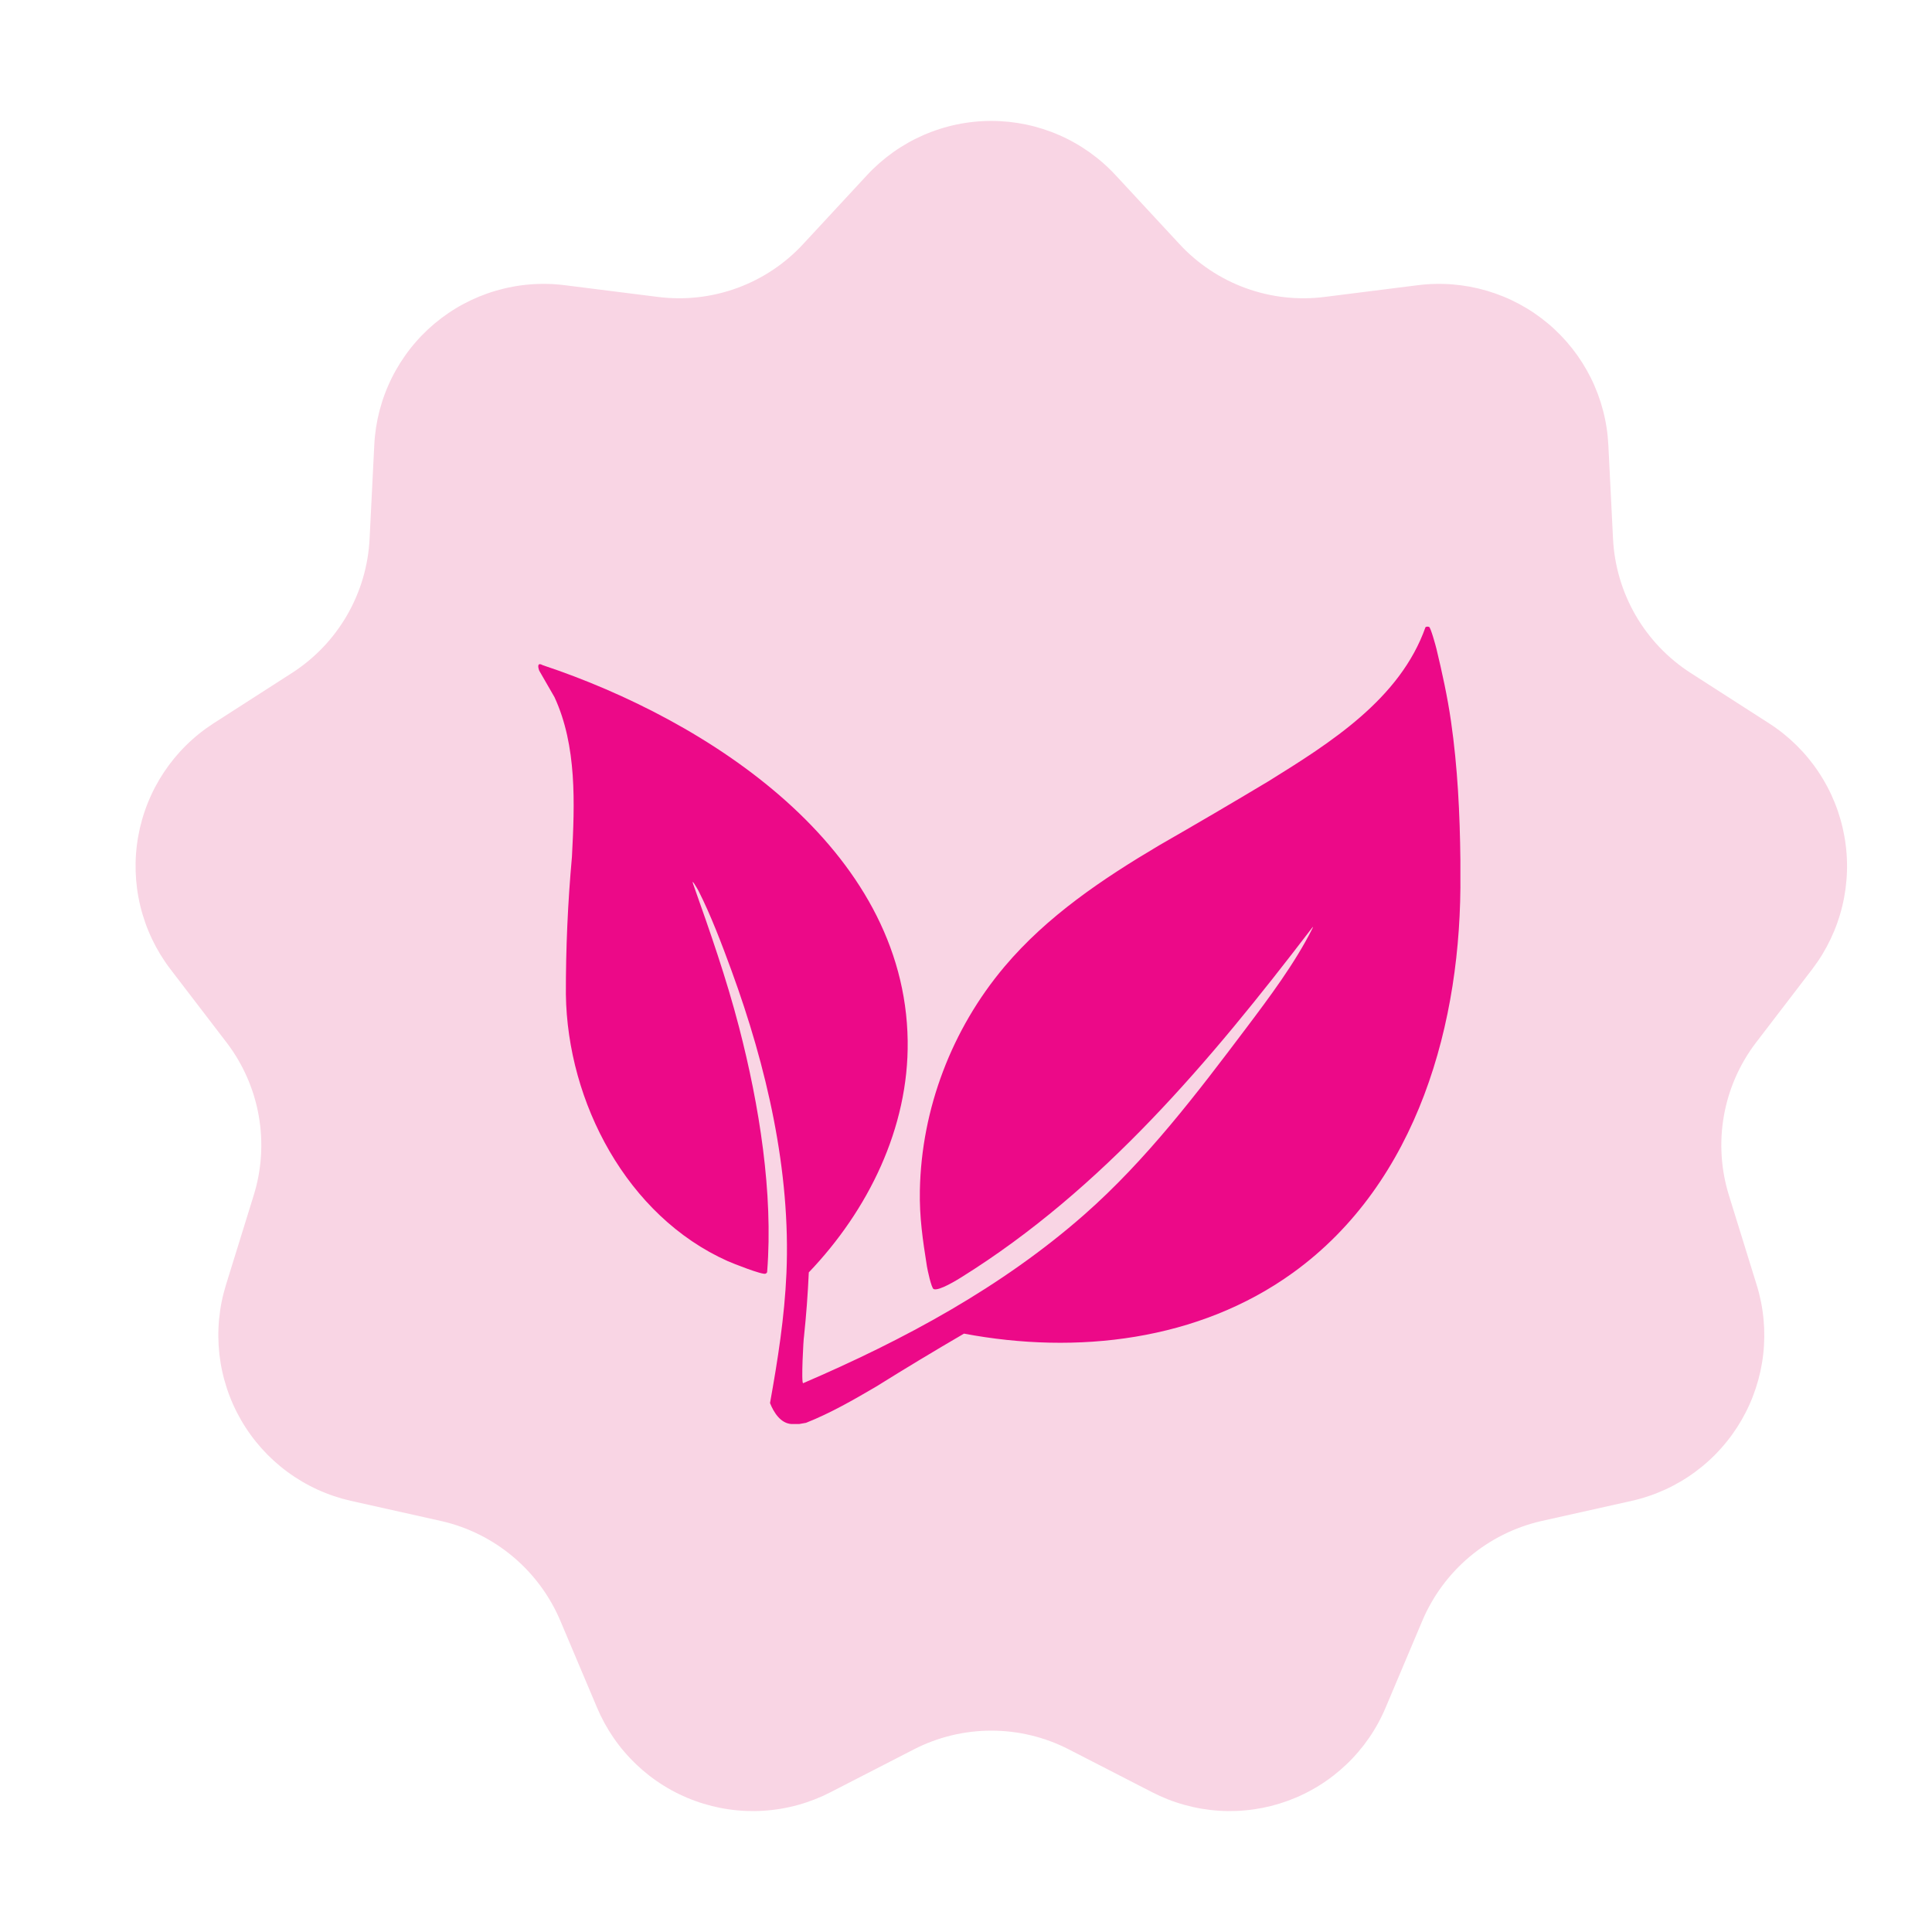 <svg viewBox="0 0 2000 2000" version="1.1" xmlns="http://www.w3.org/2000/svg" id="Layer_1">
  
  <defs>
    <style>
      .st0 {
        fill: none;
      }

      .st1 {
        fill: #f9d5e4;
      }

      .st2 {
        fill: #ec0988;
      }
    </style>
  </defs>
  <path d="M1595.07,1574.7l94.46-21.11c2.95-.67,5.87-1.42,8.76-2.23,2.91-.82,5.79-1.71,8.64-2.68,2.85-.96,5.68-2,8.49-3.12,2.8-1.11,5.57-2.29,8.32-3.55,2.74-1.25,5.45-2.57,8.12-3.97s5.31-2.86,7.9-4.38c2.6-1.53,5.16-3.12,7.68-4.79,2.52-1.66,4.98-3.38,7.42-5.18,2.42-1.79,4.8-3.64,7.14-5.55s4.61-3.88,6.84-5.9c2.23-2.03,4.42-4.11,6.53-6.25,2.13-2.14,4.2-4.34,6.2-6.59,2.02-2.25,3.97-4.54,5.85-6.89,1.9-2.34,3.73-4.74,5.5-7.18,1.77-2.45,3.47-4.93,5.12-7.46,1.64-2.53,3.21-5.09,4.73-7.7,1.51-2.61,2.95-5.26,4.32-7.94,1.37-2.68,2.68-5.4,3.91-8.15,1.24-2.76,2.4-5.54,3.49-8.35,1.09-2.81,2.11-5.65,3.05-8.51.95-2.87,1.82-5.76,2.62-8.67s1.51-5.83,2.17-8.77c.64-2.95,1.2-5.91,1.7-8.88.5-2.98.91-5.95,1.25-8.95.35-3,.61-6.01.79-9.01.18-3.01.28-6.03.32-9.03.03-3.02-.02-6.03-.14-9.04-.13-3.01-.34-6.02-.62-9.02-.27-3-.63-6-1.07-8.98-.43-2.99-.95-5.96-1.53-8.91-.6-2.96-1.26-5.9-1.99-8.82-.74-2.92-1.55-5.83-2.44-8.7l-28.72-92.73c-2.08-6.64-3.76-13.38-5.02-20.22-1.28-6.83-2.14-13.73-2.58-20.66-.45-6.94-.5-13.89-.12-20.83s1.17-13.85,2.37-20.7c1.2-6.84,2.8-13.6,4.81-20.27,2-6.66,4.39-13.17,7.17-19.55,2.79-6.37,5.94-12.56,9.46-18.56,3.52-6.01,7.39-11.77,11.59-17.31l58.83-76.81c1.82-2.4,3.58-4.86,5.27-7.35,1.7-2.49,3.33-5.04,4.9-7.61,1.56-2.58,3.06-5.2,4.49-7.85,1.43-2.66,2.79-5.35,4.09-8.08,1.29-2.73,2.51-5.49,3.66-8.28,1.15-2.79,2.23-5.61,3.23-8.45,1-2.85,1.94-5.72,2.79-8.61.86-2.9,1.64-5.8,2.34-8.74.72-2.94,1.35-5.88,1.9-8.85s1.03-5.95,1.43-8.93c.4-2.99.72-5.98.97-8.99s.43-6.02.51-9.03c.09-3.01.11-6.03.04-9.05-.06-3.02-.2-6.03-.42-9.04-.21-3-.51-6-.89-9-.37-3-.82-5.97-1.35-8.95-.53-2.98-1.13-5.93-1.81-8.87-.67-2.94-1.43-5.86-2.25-8.76-.83-2.91-1.73-5.78-2.71-8.63-.98-2.86-2.02-5.68-3.15-8.49-1.13-2.8-2.33-5.57-3.58-8.31-1.27-2.73-2.6-5.44-4.01-8.11-1.4-2.67-2.88-5.3-4.42-7.89-1.53-2.59-3.15-5.14-4.81-7.65-1.67-2.51-3.4-4.98-5.2-7.4-1.8-2.42-3.66-4.79-5.58-7.13-1.92-2.33-3.9-4.6-5.94-6.83-2.04-2.22-4.14-4.39-6.28-6.51-2.16-2.12-4.36-4.17-6.61-6.18-2.27-2-4.57-3.95-6.92-5.83-2.36-1.89-4.76-3.71-7.22-5.47-2.44-1.76-4.93-3.46-7.48-5.09l-81.31-52.24c-5.85-3.77-11.46-7.86-16.82-12.3-5.36-4.43-10.45-9.17-15.25-14.2-4.79-5.04-9.28-10.34-13.45-15.92-4.16-5.57-7.99-11.36-11.47-17.39-3.47-6.03-6.58-12.25-9.32-18.64-2.74-6.4-5.09-12.93-7.05-19.61-1.96-6.67-3.52-13.44-4.68-20.3-1.16-6.87-1.9-13.77-2.24-20.72l-4.84-96.87c-.15-3.01-.38-6.02-.68-9.01-.3-3-.68-5.99-1.14-8.96-.45-2.98-.99-5.94-1.6-8.88-.6-2.95-1.29-5.89-2.05-8.8-.76-2.92-1.59-5.8-2.5-8.68-.91-2.87-1.9-5.72-2.95-8.53-1.06-2.82-2.19-5.61-3.39-8.37-1.19-2.76-2.47-5.49-3.81-8.2-1.35-2.69-2.75-5.35-4.22-7.97-1.48-2.63-3.03-5.21-4.63-7.75-1.61-2.54-3.28-5.05-5.02-7.51-1.75-2.45-3.55-4.86-5.41-7.23-1.87-2.37-3.79-4.68-5.77-6.95-1.99-2.28-4.03-4.48-6.12-6.65-2.1-2.16-4.25-4.26-6.45-6.32-2.2-2.05-4.46-4.04-6.77-5.97-2.3-1.93-4.66-3.81-7.06-5.62-2.41-1.81-4.86-3.56-7.35-5.25s-5.02-3.32-7.6-4.87c-2.57-1.55-5.2-3.05-7.85-4.47s-5.34-2.77-8.07-4.05c-2.72-1.29-5.47-2.49-8.26-3.64-2.79-1.14-5.6-2.2-8.44-3.2-2.85-1-5.71-1.92-8.6-2.77-2.89-.85-5.79-1.62-8.72-2.33-2.93-.7-5.88-1.32-8.84-1.87-2.97-.55-5.94-1.02-8.92-1.42-2.99-.39-5.97-.71-8.98-.95-2.99-.25-6-.41-9.01-.5-3-.09-6.02-.1-9.03-.03-3,.07-6.01.21-9.02.44-3,.22-6,.53-8.98.9l-96.2,12.11c-6.89.89-13.83,1.35-20.79,1.41-6.95.06-13.9-.3-20.81-1.07-6.93-.77-13.77-1.95-20.55-3.54-6.77-1.59-13.43-3.57-19.97-5.96-6.54-2.39-12.91-5.15-19.12-8.3-6.22-3.15-12.21-6.65-17.99-10.52-5.8-3.86-11.34-8.05-16.62-12.57-5.29-4.53-10.3-9.34-15-14.47l-65.75-70.93c-2.05-2.22-4.14-4.37-6.31-6.47-2.16-2.11-4.37-4.15-6.63-6.13-2.25-1.99-4.57-3.92-6.93-5.79-2.36-1.87-4.77-3.67-7.22-5.42-2.46-1.74-4.96-3.42-7.5-5.03s-5.12-3.17-7.74-4.65-5.27-2.9-7.98-4.25c-2.69-1.34-5.42-2.62-8.18-3.82-2.76-1.21-5.55-2.34-8.36-3.4-2.82-1.06-5.67-2.05-8.53-2.96-2.87-.92-5.76-1.76-8.67-2.53-2.92-.76-5.85-1.46-8.79-2.07-2.95-.61-5.91-1.15-8.89-1.62-2.98-.46-5.96-.85-8.96-1.16-3-.31-6-.54-9-.69-3.01-.16-6.02-.24-9.03-.24s-6.02.08-9.02.24c-3.02.15-6.02.38-9.01.69-3,.31-5.97.69-8.96,1.16-2.98.46-5.93,1.01-8.88,1.62s-5.89,1.31-8.8,2.07c-2.92.77-5.8,1.61-8.67,2.53-2.87.91-5.71,1.9-8.53,2.96-2.82,1.07-5.61,2.19-8.37,3.4-2.76,1.2-5.49,2.48-8.18,3.82-2.69,1.35-5.35,2.76-7.97,4.25-2.62,1.48-5.2,3.04-7.75,4.65-2.54,1.61-5.03,3.29-7.48,5.03-2.46,1.75-4.87,3.55-7.23,5.42s-4.67,3.8-6.94,5.79c-2.27,1.99-4.47,4.03-6.63,6.13-2.16,2.1-4.26,4.25-6.3,6.47l-65.75,70.93c-4.71,5.13-9.71,9.94-15,14.47-5.29,4.52-10.83,8.72-16.62,12.57-5.78,3.87-11.79,7.37-18,10.52-6.2,3.15-12.58,5.91-19.12,8.3-6.54,2.39-13.2,4.37-19.97,5.96-6.77,1.59-13.62,2.77-20.53,3.54-6.93.77-13.86,1.13-20.82,1.07-6.95-.06-13.89-.53-20.8-1.41l-96.2-12.11c-2.99-.38-5.97-.68-8.98-.9-3-.23-6-.38-9.02-.44-3.01-.07-6.01-.06-9.02.03s-6.02.25-9.02.5c-3,.24-5.99.55-8.98.95-2.98.39-5.95.87-8.91,1.42-2.97.54-5.9,1.17-8.83,1.87-2.93.71-5.84,1.48-8.73,2.33-2.89.85-5.76,1.77-8.6,2.77s-5.66,2.06-8.45,3.2c-2.78,1.15-5.54,2.36-8.26,3.64-2.72,1.29-5.41,2.64-8.06,4.05-2.66,1.42-5.27,2.92-7.85,4.47-2.57,1.55-5.12,3.18-7.6,4.87-2.49,1.69-4.94,3.44-7.34,5.25s-4.76,3.69-7.07,5.62c-2.3,1.94-4.56,3.93-6.77,5.97-2.2,2.06-4.35,4.16-6.44,6.32-2.1,2.17-4.14,4.37-6.12,6.65-1.99,2.27-3.91,4.58-5.77,6.95-1.87,2.36-3.67,4.78-5.4,7.23-1.74,2.46-3.41,4.97-5.03,7.51-1.61,2.54-3.15,5.12-4.63,7.75-1.48,2.62-2.89,5.29-4.22,7.97-1.35,2.7-2.61,5.43-3.81,8.2-1.21,2.76-2.34,5.55-3.38,8.37-1.06,2.82-2.04,5.67-2.95,8.53-.91,2.87-1.74,5.76-2.51,8.68-.76,2.91-1.44,5.85-2.06,8.8-.61,2.94-1.14,5.9-1.6,8.88-.45,2.98-.83,5.96-1.13,8.96-.3,2.99-.53,6-.67,9.01l-4.85,96.87c-.34,6.95-1.08,13.86-2.24,20.72s-2.71,13.63-4.67,20.3c-1.97,6.68-4.32,13.22-7.06,19.61s-5.84,12.61-9.33,18.64c-3.48,6.02-7.3,11.82-11.47,17.39-4.16,5.58-8.64,10.88-13.45,15.92-4.8,5.03-9.88,9.77-15.24,14.2-5.36,4.44-10.97,8.53-16.82,12.3l-81.32,52.24c-2.53,1.63-5.02,3.33-7.48,5.09-2.45,1.76-4.86,3.58-7.21,5.47-2.35,1.88-4.66,3.82-6.92,5.83-2.25,2.01-4.46,4.06-6.61,6.18-2.16,2.12-4.24,4.28-6.28,6.51s-4.02,4.5-5.94,6.83c-1.92,2.34-3.78,4.71-5.58,7.13-1.79,2.42-3.53,4.89-5.2,7.4s-3.28,5.07-4.82,7.65c-1.53,2.59-3,5.22-4.41,7.89-1.41,2.67-2.74,5.38-4,8.11-1.27,2.74-2.46,5.51-3.58,8.31-1.13,2.81-2.18,5.62-3.16,8.49-.97,2.85-1.88,5.73-2.7,8.63-.83,2.9-1.58,5.82-2.27,8.76-.68,2.94-1.27,5.89-1.81,8.87-.53,2.97-.97,5.95-1.35,8.95s-.66,6-.88,9c-.23,3.01-.37,6.02-.43,9.04-.06,3.01-.05,6.03.04,9.05.1,3.01.26,6.02.51,9.03s.57,6,.97,8.99.88,5.97,1.44,8.93c.55,2.97,1.19,5.91,1.89,8.85.7,2.93,1.49,5.84,2.35,8.74.86,2.89,1.79,5.76,2.8,8.61,1,2.84,2.08,5.66,3.23,8.45,1.15,2.79,2.37,5.55,3.67,8.28,1.29,2.72,2.65,5.41,4.08,8.08,1.44,2.65,2.94,5.27,4.5,7.85,1.56,2.57,3.2,5.12,4.89,7.61,1.7,2.49,3.46,4.95,5.29,7.35l58.82,76.81c4.21,5.54,8.07,11.3,11.59,17.31,3.52,6,6.67,12.18,9.45,18.56,2.78,6.38,5.18,12.9,7.18,19.55,2.01,6.67,3.61,13.43,4.8,20.28,1.2,6.84,1.99,13.75,2.37,20.69.37,6.95.33,13.89-.11,20.83-.45,6.94-1.32,13.83-2.58,20.66-1.27,6.84-2.95,13.58-5.03,20.22l-28.72,92.73c-.89,2.88-1.7,5.78-2.44,8.7-.74,2.93-1.41,5.86-1.99,8.82-.59,2.95-1.09,5.93-1.53,8.91-.43,2.98-.79,5.97-1.08,8.98-.27,3-.48,6.01-.6,9.02-.13,3.01-.18,6.02-.15,9.04.03,3,.14,6.02.32,9.03.18,3,.45,6.01.78,9.01.34,3,.76,5.97,1.25,8.95s1.07,5.94,1.71,8.88c.64,2.94,1.36,5.86,2.16,8.77s1.67,5.8,2.61,8.67c.95,2.86,1.96,5.7,3.06,8.51,1.09,2.81,2.24,5.59,3.48,8.35,1.24,2.75,2.53,5.47,3.91,8.15,1.37,2.68,2.82,5.33,4.32,7.94,1.51,2.61,3.09,5.18,4.73,7.7,1.64,2.53,3.35,5.02,5.13,7.46,1.77,2.43,3.6,4.84,5.49,7.18,1.89,2.35,3.85,4.64,5.85,6.89,2.01,2.24,4.08,4.44,6.2,6.59,2.13,2.14,4.31,4.22,6.54,6.25,2.23,2.02,4.51,3.99,6.84,5.9s4.71,3.76,7.15,5.55c2.42,1.79,4.9,3.51,7.41,5.18,2.52,1.66,5.08,3.26,7.68,4.79s5.24,2.99,7.92,4.38c2.67,1.4,5.38,2.72,8.12,3.97,2.74,1.26,5.51,2.45,8.32,3.55,2.8,1.12,5.62,2.16,8.49,3.12,2.86.97,5.74,1.86,8.63,2.68,2.91.81,5.83,1.55,8.76,2.23l94.47,21.11c6.78,1.56,13.44,3.53,19.99,5.89,6.54,2.35,12.92,5.08,19.14,8.2,6.23,3.1,12.24,6.58,18.05,10.39,5.8,3.83,11.37,7.97,16.69,12.45s10.37,9.26,15.12,14.33c4.76,5.08,9.2,10.42,13.32,16.01,4.12,5.6,7.89,11.43,11.34,17.47,3.44,6.05,6.5,12.28,9.2,18.69l37.72,89.27c1.16,2.77,2.4,5.52,3.7,8.23,1.31,2.72,2.68,5.39,4.13,8.04,1.44,2.64,2.96,5.24,4.53,7.81,1.59,2.57,3.23,5.09,4.94,7.57,1.7,2.48,3.47,4.91,5.31,7.31,1.83,2.39,3.73,4.73,5.68,7.01,1.96,2.29,3.97,4.53,6.05,6.72,2.07,2.19,4.2,4.32,6.37,6.4,2.19,2.08,4.42,4.1,6.7,6.07,2.28,1.96,4.62,3.86,7,5.71,2.38,1.84,4.8,3.62,7.29,5.33,2.47,1.72,4.98,3.38,7.55,4.96,2.56,1.59,5.16,3.11,7.79,4.56,2.64,1.46,5.31,2.84,8.03,4.15,2.71,1.32,5.45,2.55,8.23,3.73,2.77,1.17,5.58,2.28,8.41,3.3,2.83,1.03,5.69,1.98,8.57,2.86s5.78,1.69,8.69,2.42c2.93.73,5.86,1.38,8.82,1.97,2.95.57,5.93,1.08,8.9,1.5,2.98.43,5.97.78,8.97,1.05s6.01.47,9.01.58c3.01.12,6.02.16,9.03.13,3.01-.04,6.02-.16,9.03-.36,3-.19,6-.46,8.99-.82,2.99-.34,5.97-.77,8.95-1.27,2.97-.49,5.93-1.08,8.86-1.73,2.94-.66,5.86-1.38,8.76-2.19,2.89-.8,5.78-1.68,8.63-2.64,2.86-.95,5.69-1.98,8.5-3.07,2.8-1.1,5.58-2.28,8.32-3.51,2.74-1.25,5.45-2.56,8.13-3.93l86.16-44.29c6.18-3.18,12.53-6,19.06-8.42,6.52-2.43,13.16-4.46,19.92-6.1,6.77-1.64,13.6-2.87,20.51-3.69,6.9-.82,13.84-1.24,20.8-1.24s13.89.42,20.8,1.24c6.9.82,13.74,2.06,20.49,3.69,6.77,1.64,13.4,3.67,19.93,6.1,6.52,2.42,12.87,5.24,19.06,8.42l86.16,44.29c2.67,1.37,5.38,2.69,8.12,3.93,2.75,1.24,5.52,2.41,8.33,3.51,2.8,1.1,5.63,2.13,8.49,3.07,2.86.96,5.74,1.84,8.64,2.64,2.91.8,5.83,1.53,8.76,2.19,2.94.65,5.89,1.24,8.86,1.74,2.98.49,5.95.92,8.94,1.26,3,.36,6,.62,9.01.82,3,.2,6.01.31,9.02.36,3.01.03,6.02-.01,9.03-.13,3.02-.11,6.02-.31,9.02-.58,3-.27,5.99-.62,8.96-1.05,2.99-.43,5.96-.93,8.92-1.5,2.95-.59,5.89-1.24,8.81-1.97s5.82-1.54,8.7-2.42,5.73-1.83,8.56-2.86c2.83-1.03,5.63-2.13,8.41-3.3,2.77-1.18,5.51-2.41,8.22-3.73,2.71-1.31,5.38-2.7,8.02-4.15,2.64-1.46,5.24-2.97,7.8-4.56,2.56-1.58,5.08-3.23,7.56-4.96,2.47-1.71,4.91-3.49,7.28-5.33,2.39-1.85,4.72-3.75,7-5.71,2.29-1.97,4.52-3.99,6.7-6.07,2.19-2.07,4.31-4.2,6.38-6.4,2.07-2.19,4.09-4.43,6.03-6.72,1.96-2.29,3.85-4.63,5.69-7.01,1.83-2.4,3.6-4.83,5.31-7.31,1.71-2.47,3.35-5,4.92-7.57,1.58-2.57,3.1-5.16,4.54-7.81,1.43-2.65,2.81-5.32,4.11-8.04,1.31-2.71,2.54-5.46,3.71-8.23l37.72-89.27c2.69-6.41,5.76-12.64,9.2-18.69,3.43-6.05,7.21-11.87,11.34-17.47s8.57-10.94,13.32-16.01c4.75-5.07,9.79-9.85,15.11-14.33s10.88-8.62,16.7-12.45c5.81-3.82,11.82-7.29,18.04-10.39,6.23-3.12,12.61-5.85,19.15-8.2,6.54-2.36,13.2-4.32,19.98-5.89" class="st1"></path>
  <path d="M1595.07,1574.7l94.46-21.11c2.95-.67,5.87-1.42,8.76-2.23,2.91-.82,5.79-1.71,8.64-2.68,2.85-.96,5.68-2,8.49-3.12,2.8-1.11,5.57-2.29,8.32-3.55,2.74-1.25,5.45-2.57,8.12-3.97s5.31-2.86,7.9-4.38c2.6-1.53,5.16-3.12,7.68-4.79,2.52-1.66,4.98-3.38,7.42-5.18,2.42-1.79,4.8-3.64,7.14-5.55s4.61-3.88,6.84-5.9c2.23-2.03,4.42-4.11,6.53-6.25,2.13-2.14,4.2-4.34,6.2-6.59,2.02-2.25,3.97-4.54,5.85-6.89,1.9-2.34,3.73-4.74,5.5-7.18,1.77-2.45,3.47-4.93,5.12-7.46,1.64-2.53,3.21-5.09,4.73-7.7,1.51-2.61,2.95-5.26,4.32-7.94,1.37-2.68,2.68-5.4,3.91-8.15,1.24-2.76,2.4-5.54,3.49-8.35,1.09-2.81,2.11-5.65,3.05-8.51.95-2.87,1.82-5.76,2.62-8.67s1.51-5.83,2.17-8.77c.64-2.95,1.2-5.91,1.7-8.88.5-2.98.91-5.95,1.25-8.95.35-3,.61-6.01.79-9.01.18-3.01.28-6.03.32-9.03.03-3.02-.02-6.03-.14-9.04-.13-3.01-.34-6.02-.62-9.02-.27-3-.63-6-1.07-8.98-.43-2.99-.95-5.96-1.53-8.91-.6-2.96-1.26-5.9-1.99-8.82-.74-2.92-1.55-5.83-2.44-8.7l-28.72-92.73c-2.08-6.64-3.76-13.38-5.02-20.22-1.28-6.83-2.14-13.73-2.58-20.66-.45-6.94-.5-13.89-.12-20.83s1.17-13.85,2.37-20.7c1.2-6.84,2.8-13.6,4.81-20.27,2-6.66,4.39-13.17,7.17-19.55,2.79-6.37,5.94-12.56,9.46-18.56,3.52-6.01,7.39-11.77,11.59-17.31l58.83-76.81c1.82-2.4,3.58-4.86,5.27-7.35,1.7-2.49,3.33-5.04,4.9-7.61,1.56-2.58,3.06-5.2,4.49-7.85,1.43-2.66,2.79-5.35,4.09-8.08,1.29-2.73,2.51-5.49,3.66-8.28,1.15-2.79,2.23-5.61,3.23-8.45,1-2.85,1.94-5.72,2.79-8.61.86-2.9,1.64-5.8,2.34-8.74.72-2.94,1.35-5.88,1.9-8.85s1.03-5.95,1.43-8.93c.4-2.99.72-5.98.97-8.99s.43-6.02.51-9.03c.09-3.01.11-6.03.04-9.05-.06-3.02-.2-6.03-.42-9.04-.21-3-.51-6-.89-9-.37-3-.82-5.97-1.35-8.95-.53-2.98-1.13-5.93-1.81-8.87-.67-2.94-1.43-5.86-2.25-8.76-.83-2.91-1.73-5.78-2.71-8.63-.98-2.86-2.02-5.68-3.15-8.49-1.13-2.8-2.33-5.57-3.58-8.31-1.27-2.73-2.6-5.44-4.01-8.11-1.4-2.67-2.88-5.3-4.42-7.89-1.53-2.59-3.15-5.14-4.81-7.65-1.67-2.51-3.4-4.98-5.2-7.4-1.8-2.42-3.66-4.79-5.58-7.13-1.92-2.33-3.9-4.6-5.94-6.83-2.04-2.22-4.14-4.39-6.28-6.51-2.16-2.12-4.36-4.17-6.61-6.18-2.27-2-4.57-3.95-6.92-5.83-2.36-1.89-4.76-3.71-7.22-5.47-2.44-1.76-4.93-3.46-7.48-5.09l-81.31-52.24c-5.85-3.77-11.46-7.86-16.82-12.3-5.36-4.43-10.45-9.17-15.25-14.2-4.79-5.04-9.28-10.34-13.45-15.92-4.16-5.57-7.99-11.36-11.47-17.39-3.47-6.03-6.58-12.25-9.32-18.64-2.74-6.4-5.09-12.93-7.05-19.61-1.96-6.67-3.52-13.44-4.68-20.3-1.16-6.87-1.9-13.77-2.24-20.72l-4.84-96.87c-.15-3.01-.38-6.02-.68-9.01-.3-3-.68-5.99-1.14-8.96-.45-2.98-.99-5.94-1.6-8.88-.6-2.95-1.29-5.89-2.05-8.8-.76-2.92-1.59-5.8-2.5-8.68-.91-2.87-1.9-5.72-2.95-8.53-1.06-2.82-2.19-5.61-3.39-8.37-1.19-2.76-2.47-5.49-3.81-8.2-1.35-2.69-2.75-5.35-4.22-7.97-1.48-2.63-3.03-5.21-4.63-7.75-1.61-2.54-3.28-5.05-5.02-7.51-1.75-2.45-3.55-4.86-5.41-7.23-1.87-2.37-3.79-4.68-5.77-6.95-1.99-2.28-4.03-4.48-6.12-6.65-2.1-2.16-4.25-4.26-6.45-6.32-2.2-2.05-4.46-4.04-6.77-5.97-2.3-1.93-4.66-3.81-7.06-5.62-2.41-1.81-4.86-3.56-7.35-5.25s-5.02-3.32-7.6-4.87c-2.57-1.55-5.2-3.05-7.85-4.47s-5.34-2.77-8.07-4.05c-2.72-1.29-5.47-2.49-8.26-3.64-2.79-1.14-5.6-2.2-8.44-3.2-2.85-1-5.71-1.92-8.6-2.77-2.89-.85-5.79-1.62-8.72-2.33-2.93-.7-5.88-1.32-8.84-1.87-2.97-.55-5.94-1.02-8.92-1.42-2.99-.39-5.97-.71-8.98-.95-2.99-.25-6-.41-9.01-.5-3-.09-6.02-.1-9.03-.03-3,.07-6.01.21-9.02.44-3,.22-6,.53-8.98.9l-96.2,12.11c-6.89.89-13.83,1.35-20.79,1.41-6.95.06-13.9-.3-20.81-1.07-6.93-.77-13.77-1.95-20.55-3.54-6.77-1.59-13.43-3.57-19.97-5.96-6.54-2.39-12.91-5.15-19.12-8.3-6.22-3.15-12.21-6.65-17.99-10.52-5.8-3.86-11.34-8.05-16.62-12.57-5.29-4.53-10.3-9.34-15-14.47l-65.75-70.93c-2.05-2.22-4.14-4.37-6.31-6.47-2.16-2.11-4.37-4.15-6.63-6.13-2.25-1.99-4.57-3.92-6.93-5.79-2.36-1.87-4.77-3.67-7.22-5.42-2.46-1.74-4.96-3.42-7.5-5.03s-5.12-3.17-7.74-4.65-5.27-2.9-7.98-4.25c-2.69-1.34-5.42-2.62-8.18-3.82-2.76-1.21-5.55-2.34-8.36-3.4-2.82-1.06-5.67-2.05-8.53-2.96-2.87-.92-5.76-1.76-8.67-2.53-2.92-.76-5.85-1.46-8.79-2.07-2.95-.61-5.91-1.15-8.89-1.62-2.98-.46-5.96-.85-8.96-1.16-3-.31-6-.54-9-.69-3.01-.16-6.02-.24-9.03-.24s-6.02.08-9.02.24c-3.02.15-6.02.38-9.01.69-3,.31-5.97.69-8.96,1.16-2.98.46-5.93,1.01-8.88,1.62s-5.89,1.31-8.8,2.07c-2.92.77-5.8,1.61-8.67,2.53-2.87.91-5.71,1.9-8.53,2.96-2.82,1.07-5.61,2.19-8.37,3.4-2.76,1.2-5.49,2.48-8.18,3.82-2.69,1.35-5.35,2.76-7.97,4.25-2.62,1.48-5.2,3.04-7.75,4.65-2.54,1.61-5.03,3.29-7.48,5.03-2.46,1.75-4.87,3.55-7.23,5.42s-4.67,3.8-6.94,5.79c-2.27,1.99-4.47,4.03-6.63,6.13-2.16,2.1-4.26,4.25-6.3,6.47l-65.75,70.93c-4.71,5.13-9.71,9.94-15,14.47-5.29,4.52-10.83,8.72-16.62,12.57-5.78,3.87-11.79,7.37-18,10.52-6.2,3.15-12.58,5.91-19.12,8.3-6.54,2.39-13.2,4.37-19.97,5.96-6.77,1.59-13.62,2.77-20.53,3.54-6.93.77-13.86,1.13-20.82,1.07-6.95-.06-13.89-.53-20.8-1.41l-96.2-12.11c-2.99-.38-5.97-.68-8.98-.9-3-.23-6-.38-9.02-.44-3.01-.07-6.01-.06-9.02.03s-6.02.25-9.02.5c-3,.24-5.99.55-8.98.95-2.98.39-5.95.87-8.91,1.42-2.97.54-5.9,1.17-8.83,1.87-2.93.71-5.84,1.48-8.73,2.33-2.89.85-5.76,1.77-8.6,2.77s-5.66,2.06-8.45,3.2c-2.78,1.15-5.54,2.36-8.26,3.64-2.72,1.29-5.41,2.64-8.06,4.05-2.66,1.42-5.27,2.92-7.85,4.47-2.57,1.55-5.12,3.18-7.6,4.87-2.49,1.69-4.94,3.44-7.34,5.25s-4.76,3.69-7.07,5.62c-2.3,1.94-4.56,3.93-6.77,5.97-2.2,2.06-4.35,4.16-6.44,6.32-2.1,2.17-4.14,4.37-6.12,6.65-1.99,2.27-3.91,4.58-5.77,6.95-1.87,2.36-3.67,4.78-5.4,7.23-1.74,2.46-3.41,4.97-5.03,7.51-1.61,2.54-3.15,5.12-4.63,7.75-1.48,2.62-2.89,5.29-4.22,7.97-1.35,2.7-2.61,5.43-3.81,8.2-1.21,2.76-2.34,5.55-3.38,8.37-1.06,2.82-2.04,5.67-2.95,8.53-.91,2.87-1.74,5.76-2.51,8.68-.76,2.91-1.44,5.85-2.06,8.8-.61,2.94-1.14,5.9-1.6,8.88-.45,2.98-.83,5.96-1.13,8.96-.3,2.99-.53,6-.67,9.01l-4.85,96.87c-.34,6.95-1.08,13.86-2.24,20.72s-2.71,13.63-4.67,20.3c-1.97,6.68-4.32,13.22-7.06,19.61s-5.84,12.61-9.33,18.64c-3.48,6.02-7.3,11.82-11.47,17.39-4.16,5.58-8.64,10.88-13.45,15.92-4.8,5.03-9.88,9.77-15.24,14.2-5.36,4.44-10.97,8.53-16.82,12.3l-81.32,52.24c-2.53,1.63-5.02,3.33-7.48,5.09-2.45,1.76-4.86,3.58-7.21,5.47-2.35,1.88-4.66,3.82-6.92,5.83-2.25,2.01-4.46,4.06-6.61,6.18-2.16,2.12-4.24,4.28-6.28,6.51s-4.02,4.5-5.94,6.83c-1.92,2.34-3.78,4.71-5.58,7.13-1.79,2.42-3.53,4.89-5.2,7.4s-3.28,5.07-4.82,7.65c-1.53,2.59-3,5.22-4.41,7.89-1.41,2.67-2.74,5.38-4,8.11-1.27,2.74-2.46,5.51-3.58,8.31-1.13,2.81-2.18,5.62-3.16,8.49-.97,2.85-1.88,5.73-2.7,8.63-.83,2.9-1.58,5.82-2.27,8.76-.68,2.94-1.27,5.89-1.81,8.87-.53,2.97-.97,5.95-1.35,8.95s-.66,6-.88,9c-.23,3.01-.37,6.02-.43,9.04-.06,3.01-.05,6.03.04,9.05.1,3.01.26,6.02.51,9.03s.57,6,.97,8.99.88,5.97,1.44,8.93c.55,2.97,1.19,5.91,1.89,8.85.7,2.93,1.49,5.84,2.35,8.74.86,2.89,1.79,5.76,2.8,8.61,1,2.84,2.08,5.66,3.23,8.45,1.15,2.79,2.37,5.55,3.67,8.28,1.29,2.72,2.65,5.41,4.08,8.08,1.44,2.65,2.94,5.27,4.5,7.85,1.56,2.57,3.2,5.12,4.89,7.61,1.7,2.49,3.46,4.95,5.29,7.35l58.82,76.81c4.21,5.54,8.07,11.3,11.59,17.31,3.52,6,6.67,12.18,9.45,18.56,2.78,6.38,5.18,12.9,7.18,19.55,2.01,6.67,3.61,13.43,4.8,20.28,1.2,6.84,1.99,13.75,2.37,20.69.37,6.95.33,13.89-.11,20.83-.45,6.94-1.32,13.83-2.58,20.66-1.27,6.84-2.95,13.58-5.03,20.22l-28.72,92.73c-.89,2.88-1.7,5.78-2.44,8.7-.74,2.93-1.41,5.86-1.99,8.82-.59,2.95-1.09,5.93-1.53,8.91-.43,2.98-.79,5.97-1.08,8.98-.27,3-.48,6.01-.6,9.02-.13,3.01-.18,6.02-.15,9.04.03,3,.14,6.02.32,9.03.18,3,.45,6.01.78,9.01.34,3,.76,5.97,1.25,8.95s1.07,5.94,1.71,8.88c.64,2.94,1.36,5.86,2.16,8.77s1.67,5.8,2.61,8.67c.95,2.86,1.96,5.7,3.06,8.51,1.09,2.81,2.24,5.59,3.48,8.35,1.24,2.75,2.53,5.47,3.91,8.15,1.37,2.68,2.82,5.33,4.32,7.94,1.51,2.61,3.09,5.18,4.73,7.7,1.64,2.53,3.35,5.02,5.13,7.46,1.77,2.43,3.6,4.84,5.49,7.18,1.89,2.35,3.85,4.64,5.85,6.89,2.01,2.24,4.08,4.44,6.2,6.59,2.13,2.14,4.31,4.22,6.54,6.25,2.23,2.02,4.51,3.99,6.84,5.9s4.71,3.76,7.15,5.55c2.42,1.79,4.9,3.51,7.41,5.18,2.52,1.66,5.08,3.26,7.68,4.79s5.24,2.99,7.92,4.38c2.67,1.4,5.38,2.72,8.12,3.97,2.74,1.26,5.51,2.45,8.32,3.55,2.8,1.12,5.62,2.16,8.49,3.12,2.86.97,5.74,1.86,8.63,2.68,2.91.81,5.83,1.55,8.76,2.23l94.47,21.11c6.78,1.56,13.44,3.53,19.99,5.89,6.54,2.35,12.92,5.08,19.14,8.2,6.23,3.1,12.24,6.58,18.05,10.39,5.8,3.83,11.37,7.97,16.69,12.45s10.37,9.26,15.12,14.33c4.76,5.08,9.2,10.42,13.32,16.01,4.12,5.6,7.89,11.43,11.34,17.47,3.44,6.05,6.5,12.28,9.2,18.69l37.72,89.27c1.16,2.77,2.4,5.52,3.7,8.23,1.31,2.72,2.68,5.39,4.13,8.04,1.44,2.64,2.96,5.24,4.53,7.81,1.59,2.57,3.23,5.09,4.94,7.57,1.7,2.48,3.47,4.91,5.31,7.31,1.83,2.39,3.73,4.73,5.68,7.01,1.96,2.29,3.97,4.53,6.05,6.72,2.07,2.19,4.2,4.32,6.37,6.4,2.19,2.08,4.42,4.1,6.7,6.07,2.28,1.96,4.62,3.86,7,5.71,2.38,1.84,4.8,3.62,7.29,5.33,2.47,1.72,4.98,3.38,7.55,4.96,2.56,1.59,5.16,3.11,7.79,4.56,2.64,1.46,5.31,2.84,8.03,4.15,2.71,1.32,5.45,2.55,8.23,3.73,2.77,1.17,5.58,2.28,8.41,3.3,2.83,1.03,5.69,1.98,8.57,2.86s5.78,1.69,8.69,2.42c2.93.73,5.86,1.38,8.82,1.97,2.95.57,5.93,1.08,8.9,1.5,2.98.43,5.97.78,8.97,1.05s6.01.47,9.01.58c3.01.12,6.02.16,9.03.13,3.01-.04,6.02-.16,9.03-.36,3-.19,6-.46,8.99-.82,2.99-.34,5.97-.77,8.95-1.27,2.97-.49,5.93-1.08,8.86-1.73,2.94-.66,5.86-1.38,8.76-2.19,2.89-.8,5.78-1.68,8.63-2.64,2.86-.95,5.69-1.98,8.5-3.07,2.8-1.1,5.58-2.28,8.32-3.51,2.74-1.25,5.45-2.56,8.13-3.93l86.16-44.29c6.18-3.18,12.53-6,19.06-8.42,6.52-2.43,13.16-4.46,19.92-6.1,6.77-1.64,13.6-2.87,20.51-3.69,6.9-.82,13.84-1.24,20.8-1.24s13.89.42,20.8,1.24c6.9.82,13.74,2.06,20.49,3.69,6.77,1.64,13.4,3.67,19.93,6.1,6.52,2.42,12.87,5.24,19.06,8.42l86.16,44.29c2.67,1.37,5.38,2.69,8.12,3.93,2.75,1.24,5.52,2.41,8.33,3.51,2.8,1.1,5.63,2.13,8.49,3.07,2.86.96,5.74,1.84,8.64,2.64,2.91.8,5.83,1.53,8.76,2.19,2.94.65,5.89,1.24,8.86,1.74,2.98.49,5.95.92,8.94,1.26,3,.36,6,.62,9.01.82,3,.2,6.01.31,9.02.36,3.01.03,6.02-.01,9.03-.13,3.02-.11,6.02-.31,9.02-.58,3-.27,5.99-.62,8.96-1.05,2.99-.43,5.96-.93,8.92-1.5,2.95-.59,5.89-1.24,8.81-1.97s5.82-1.54,8.7-2.42,5.73-1.83,8.56-2.86c2.83-1.03,5.63-2.13,8.41-3.3,2.77-1.18,5.51-2.41,8.22-3.73,2.71-1.31,5.38-2.7,8.02-4.15,2.64-1.46,5.24-2.97,7.8-4.56,2.56-1.58,5.08-3.23,7.56-4.96,2.47-1.71,4.91-3.49,7.28-5.33,2.39-1.85,4.72-3.75,7-5.71,2.29-1.97,4.52-3.99,6.7-6.07,2.19-2.07,4.31-4.2,6.38-6.4,2.07-2.19,4.09-4.43,6.03-6.72,1.96-2.29,3.85-4.63,5.69-7.01,1.83-2.4,3.6-4.83,5.31-7.31,1.71-2.47,3.35-5,4.92-7.57,1.58-2.57,3.1-5.16,4.54-7.81,1.43-2.65,2.81-5.32,4.11-8.04,1.31-2.71,2.54-5.46,3.71-8.23l37.72-89.27c2.69-6.41,5.76-12.64,9.2-18.69,3.43-6.05,7.21-11.87,11.34-17.47s8.57-10.94,13.32-16.01c4.75-5.07,9.79-9.85,15.11-14.33s10.88-8.62,16.7-12.45c5.81-3.82,11.82-7.29,18.04-10.39,6.23-3.12,12.61-5.85,19.15-8.2,6.54-2.36,13.2-4.32,19.98-5.89h-.01Z" class="st0"></path>
  <path d="M819.2,1474.15c-11.24-.8-18.27-12.1-22.08-21.7,8.01-44.44,15.05-89.17,17-134.34,4.58-105.94-20.6-214.13-56.82-313.21-10.14-27.75-21.72-58.18-34.29-82.86-.76-1.48-7.98-14.04-5.43-6.83,17.46,49.28,34.33,97.39,47.48,148.12,21.07,81.23,35.43,171.88,29.13,252.73.05,1.33-.53,1.81-1.61,2.43-2.9,1.68-34.49-10.85-39.27-12.99-104.27-46.61-165.95-164.5-167.52-276.07-.11-47.58,1.99-95.09,6.28-142.55,2.85-54.99,5.25-114.76-18.07-165.19l-15.8-27.43c-1.34-3.73-2.3-9,3.79-5.61,170.81,56.83,374.97,188.95,377.63,388.9,1.2,90.11-41,175.42-102.36,239.63-.99,22.28-2.66,44.52-5.01,66.72-.46.8-3.09,48.77-.83,47.96,104.08-44.72,205.4-99.21,290.89-174.36,64.26-56.5,116.58-125.38,167.87-193.39,24.01-31.83,50.47-67.24,68.17-102.51,1.58-3.15,1.06-2.62-1.67.94-103.86,135.8-215.58,268.71-361.24,359.53-4.5,2.8-23.59,14.7-28.95,12.37-2.38-1.03-6.4-20.05-6.94-23.49-4.32-27.31-7.86-50.8-7.31-78.75,1.64-84.43,33.1-166.85,87.5-231.42,44.21-52.47,101.86-91.12,160.42-125.81,37.82-21.69,75.42-43.74,112.8-66.14,64.35-39.95,136.34-85.15,162.68-159.52.78-.76,2.82-.78,3.79-.31,1.67.8,6.8,19.44,7.56,22.62,5.85,24.36,11.38,49.38,15.08,75.06,6.85,47.5,9.2,95.84,9.7,143.31v14.72c1.7,153.04-43.78,319.3-173.24,412.78-97.8,70.62-223.92,85.08-340.61,63.07-30.58,17.81-60.89,36.09-90.92,54.83-23.69,13.88-47.27,27.46-72.64,37.52l-7.12,1.24h-8.04Z" class="st2"></path>
</svg>